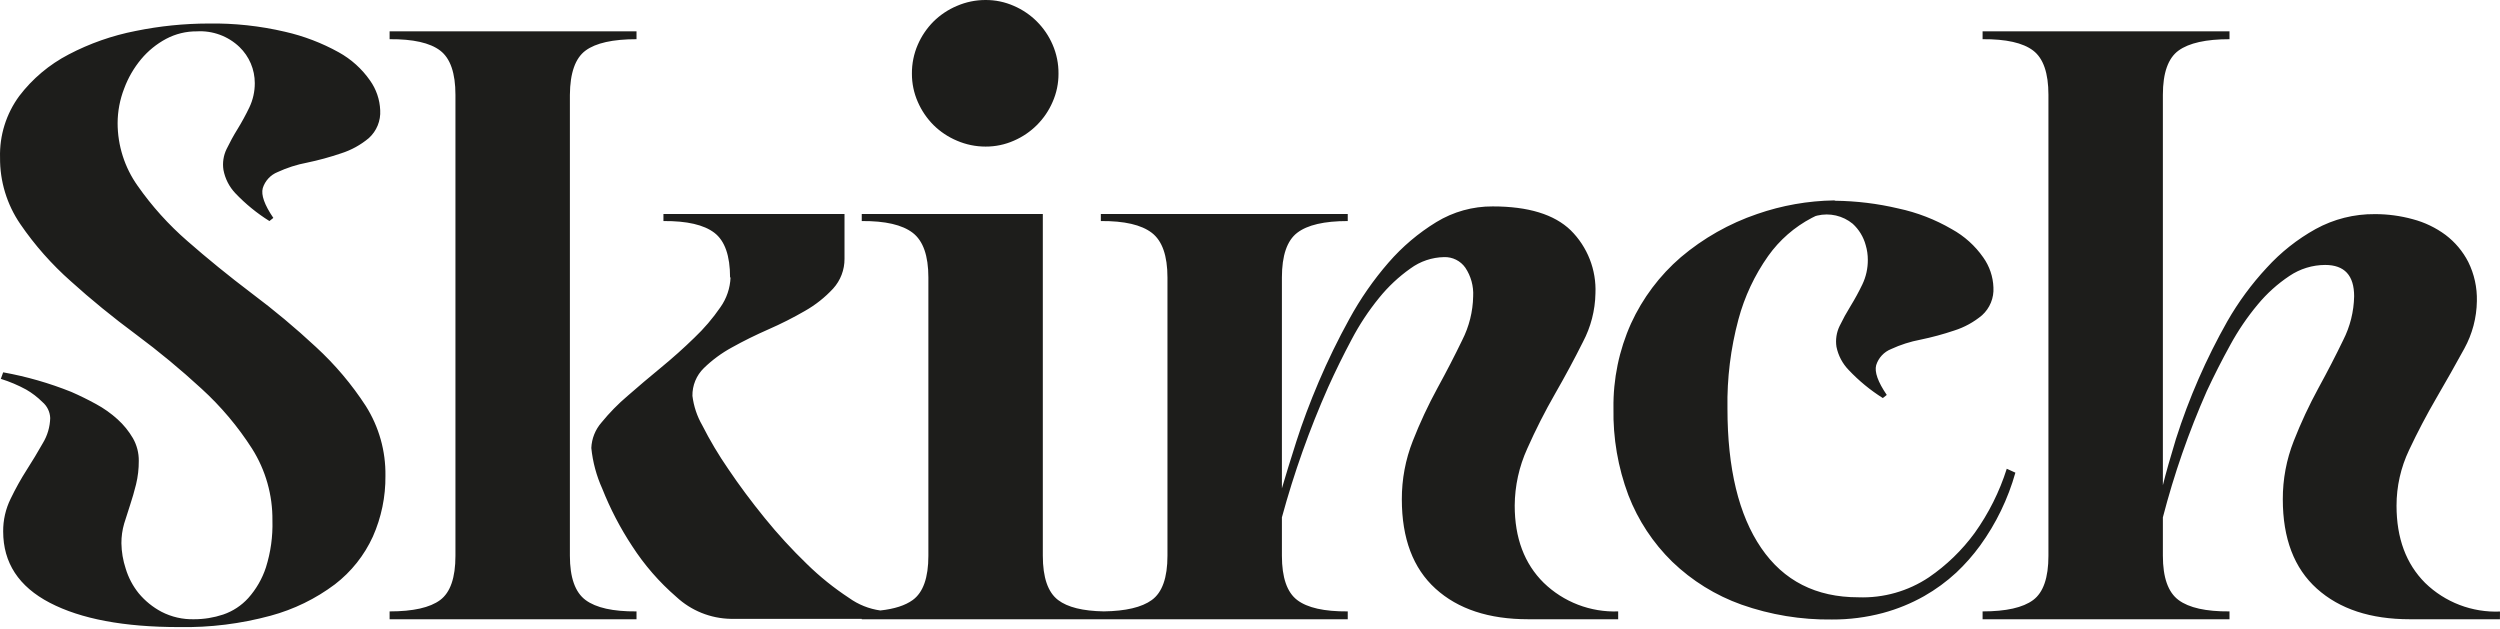 <svg xmlns="http://www.w3.org/2000/svg" fill="none" viewBox="0 0 930 234" height="234" width="930">
<path fill="#1D1D1B" d="M387.929 206.739C387.929 214.839 389.825 220.331 393.615 223.214C397.14 225.896 402.809 227.302 410.621 227.434C418.795 227.319 424.743 225.912 428.464 223.214C432.352 220.395 434.296 214.904 434.296 206.739V103.224C434.296 95.124 432.352 89.584 428.464 86.603C424.576 83.622 418.259 82.164 409.511 82.229V79.605H501.362V82.229C492.615 82.229 486.345 83.687 482.555 86.603C478.764 89.519 476.869 95.059 476.869 103.224V181.662C478.229 176.997 480.028 171.165 482.263 164.166C484.499 157.168 487.269 149.781 490.574 142.005C493.969 134.043 497.765 126.257 501.946 118.678C506.033 111.174 510.922 104.135 516.525 97.683C521.645 91.778 527.645 86.697 534.312 82.618C540.631 78.756 547.902 76.737 555.307 76.786C568.526 76.786 578.197 79.751 584.32 85.68C587.401 88.737 589.809 92.404 591.391 96.446C592.973 100.488 593.693 104.816 593.506 109.153C593.386 115.461 591.788 121.653 588.84 127.231C585.73 133.452 582.279 139.867 578.489 146.477C574.691 153.099 571.236 159.912 568.137 166.888C565.108 173.544 563.518 180.764 563.472 188.077C563.472 200.13 567.068 209.703 574.261 216.799C577.921 220.351 582.262 223.125 587.023 224.954C591.783 226.783 596.865 227.629 601.962 227.442V230.358H568.429C553.849 230.358 542.38 226.567 534.021 218.986C525.662 211.404 521.482 200.324 521.482 185.744C521.455 178.31 522.84 170.938 525.565 164.021C528.214 157.275 531.281 150.701 534.75 144.338C538.152 138.118 541.213 132.189 543.935 126.551C546.516 121.488 547.912 115.904 548.017 110.222C548.219 106.452 547.196 102.719 545.101 99.579C544.217 98.322 543.035 97.305 541.661 96.618C540.287 95.931 538.764 95.596 537.228 95.642C532.712 95.723 528.332 97.2 524.69 99.87C520.317 102.96 516.392 106.64 513.026 110.805C509.116 115.603 505.697 120.78 502.82 126.259C499.71 132.091 496.794 138.02 494.073 144.047C487.126 159.725 481.375 175.906 476.869 192.451V206.739C476.869 214.839 478.764 220.33 482.555 223.214C486.345 226.097 492.615 227.507 501.362 227.442V230.358H412.423V230.358H320.571V230.213H271.872C264.342 230.081 257.125 227.173 251.607 222.048C245.239 216.548 239.692 210.166 235.132 203.095C230.722 196.396 227.009 189.263 224.051 181.809C221.882 177.008 220.503 171.887 219.969 166.646C220.117 163.147 221.454 159.804 223.76 157.169C226.688 153.573 229.942 150.254 233.479 147.255C237.367 143.853 241.498 140.354 245.872 136.758C250.246 133.161 254.377 129.468 258.265 125.677C261.895 122.238 265.152 118.426 267.984 114.305C270.297 111.045 271.609 107.184 271.763 103.196L271.585 103.224C271.585 95.124 269.641 89.584 265.753 86.604C261.866 83.623 255.548 82.165 246.8 82.23V79.605H282.956C283.876 79.578 284.795 79.578 285.713 79.605H314.158V96.268C314.187 100.36 312.679 104.319 309.925 107.355C306.875 110.65 303.334 113.453 299.428 115.666C295.04 118.201 290.513 120.489 285.869 122.518C281.009 124.656 276.489 126.892 272.31 129.225C268.471 131.305 264.939 133.905 261.812 136.952C260.444 138.291 259.363 139.896 258.636 141.667C257.909 143.439 257.551 145.34 257.584 147.255C258.054 151.107 259.294 154.826 261.229 158.19C264.098 163.845 267.345 169.301 270.949 174.519C274.934 180.448 279.454 186.523 284.508 192.743C289.359 198.724 294.569 204.404 300.108 209.753C304.93 214.485 310.204 218.733 315.854 222.437C319.3 224.914 323.289 226.509 327.472 227.097C332.73 226.522 336.747 225.228 339.525 223.214C343.413 220.396 345.357 214.904 345.357 206.739V103.224C345.357 95.124 343.413 89.584 339.525 86.603C335.637 83.623 329.319 82.165 320.571 82.229V79.605H387.929V206.739ZM366.643 54.528C362.983 54.535 359.36 53.791 356 52.341C352.737 50.976 349.767 48.996 347.252 46.509C344.789 44.03 342.811 41.113 341.42 37.907C339.961 34.601 339.216 31.024 339.233 27.41C339.197 23.7 339.942 20.024 341.42 16.621C342.811 13.415 344.789 10.498 347.252 8.019C349.767 5.532 352.737 3.552 356 2.187C359.36 0.737 362.983 -0.007 366.643 0C370.257 -0.017 373.834 0.729 377.14 2.187C383.62 4.975 388.786 10.141 391.574 16.621C393.052 20.024 393.797 23.7 393.761 27.41C393.778 31.024 393.033 34.601 391.574 37.907C388.786 44.388 383.62 49.553 377.14 52.341C373.834 53.8 370.257 54.545 366.643 54.528ZM51.189 69.107C46.352 62.29 43.754 54.139 43.753 45.78C43.769 41.39 44.593 37.041 46.183 32.95C47.652 28.972 49.788 25.274 52.501 22.015C55.095 18.911 58.263 16.337 61.832 14.434C65.336 12.585 69.243 11.634 73.204 11.664C76.112 11.49 79.024 11.918 81.759 12.921C84.493 13.925 86.991 15.482 89.096 17.495C90.895 19.236 92.325 21.32 93.302 23.624C94.279 25.929 94.782 28.406 94.782 30.909C94.796 34.053 94.098 37.16 92.741 39.997C91.42 42.742 89.96 45.419 88.367 48.016C86.878 50.422 85.516 52.903 84.285 55.451C83.123 57.849 82.716 60.544 83.118 63.178C83.725 66.443 85.26 69.464 87.541 71.877C91.317 75.848 95.579 79.326 100.225 82.229L101.683 81.063C98.378 76.203 97.066 72.509 97.747 69.982C98.169 68.637 98.885 67.403 99.843 66.369C100.801 65.335 101.978 64.527 103.287 64.004C106.774 62.393 110.447 61.217 114.222 60.505C118.499 59.611 122.719 58.459 126.857 57.055C130.647 55.856 134.164 53.924 137.209 51.369C138.643 50.07 139.768 48.465 140.5 46.674C141.232 44.882 141.552 42.949 141.437 41.017C141.279 37.033 139.961 33.183 137.646 29.937C134.616 25.588 130.625 21.996 125.983 19.439C119.718 15.965 112.993 13.396 106.008 11.809C96.693 9.628 87.144 8.6 77.578 8.748C68.469 8.765 59.385 9.693 50.46 11.518C41.769 13.207 33.37 16.154 25.529 20.266C18.342 24.001 12.069 29.278 7.159 35.72C2.298 42.343 -0.216 50.398 0.015 58.61C-0.065 67.432 2.564 76.066 7.547 83.347C12.917 91.189 19.234 98.338 26.355 104.633C33.807 111.372 41.907 117.981 50.654 124.461C59.1 130.739 67.211 137.455 74.954 144.581C82.171 151.163 88.494 158.663 93.761 166.888C98.813 174.881 101.446 184.163 101.343 193.617C101.518 199.544 100.696 205.458 98.913 211.113C97.532 215.314 95.298 219.186 92.352 222.485C89.81 225.283 86.6 227.39 83.021 228.608C79.543 229.769 75.899 230.36 72.232 230.358C68.013 230.475 63.834 229.522 60.083 227.588C56.846 225.875 53.973 223.547 51.626 220.735C49.431 218.015 47.78 214.896 46.767 211.55C45.754 208.491 45.213 205.295 45.163 202.073C45.154 199.607 45.498 197.153 46.183 194.784C46.896 192.451 47.641 190.118 48.419 187.785C49.197 185.453 49.925 182.926 50.606 180.204C51.303 177.341 51.646 174.403 51.626 171.456C51.664 168.493 50.909 165.573 49.44 163C47.914 160.39 45.996 158.029 43.753 156.002C41.319 153.791 38.627 151.882 35.735 150.316C32.721 148.663 29.66 147.157 26.549 145.796C18.363 142.511 9.863 140.068 1.181 138.506L0.306 140.936C3.573 141.95 6.731 143.285 9.734 144.921C11.936 146.191 13.962 147.743 15.761 149.538C16.638 150.275 17.35 151.188 17.853 152.218C18.355 153.247 18.636 154.371 18.677 155.516C18.592 158.831 17.637 162.066 15.906 164.895C14.06 168.168 12.067 171.472 9.929 174.81C7.79 178.147 5.798 181.727 3.951 185.55C2.093 189.328 1.144 193.489 1.181 197.7C1.181 209.363 6.964 218.208 18.531 224.234C30.097 230.261 46.135 233.274 66.643 233.274C78.126 233.479 89.58 232.056 100.663 229.046C109.301 226.711 117.416 222.753 124.573 217.382C130.673 212.701 135.529 206.593 138.715 199.595C141.87 192.483 143.461 184.776 143.381 176.997C143.52 167.822 140.987 158.805 136.091 151.045C130.853 142.97 124.616 135.589 117.526 129.078C109.921 121.995 101.939 115.327 93.616 109.104C85.062 102.624 77.092 96.144 69.705 89.665C62.716 83.595 56.497 76.691 51.189 69.107ZM706.128 77.54C698.464 75.729 690.629 74.772 682.765 74.682L682.317 74.551C672.559 74.699 662.888 76.405 653.668 79.605C643.277 83.144 633.642 88.601 625.262 95.691C617.39 102.477 611.075 110.882 606.746 120.331C602.288 130.257 600.057 141.039 600.21 151.92C600.004 162.93 601.884 173.879 605.75 184.19C609.352 193.527 614.921 201.98 622.079 208.975C629.431 216.051 638.202 221.485 647.812 224.915C658.624 228.732 670.026 230.607 681.491 230.456C687.889 230.488 694.262 229.671 700.445 228.026C705.798 226.586 710.949 224.479 715.777 221.756C720.084 219.307 724.095 216.372 727.733 213.009C730.995 209.937 733.964 206.57 736.602 202.949C742.543 194.755 746.985 185.574 749.724 175.831L746.516 174.373C743.81 182.921 739.776 190.99 734.561 198.283C729.866 204.699 724.114 210.27 717.551 214.758C709.804 219.937 700.62 222.539 691.308 222.194C675.562 222.194 663.509 216.07 655.151 203.824C646.792 191.577 642.612 174.275 642.612 151.92C642.425 140.752 643.799 129.612 646.694 118.824C648.96 110.357 652.712 102.36 657.775 95.205C661.989 89.281 667.542 84.435 673.982 81.063C674.438 80.827 674.897 80.599 675.36 80.38C675.583 80.328 675.812 80.264 676.045 80.189C678.322 79.65 680.693 79.643 682.973 80.17C685.253 80.697 687.381 81.743 689.191 83.226C691.542 85.371 693.229 88.146 694.051 91.221C694.571 92.98 694.833 94.805 694.829 96.639C694.857 99.817 694.159 102.958 692.788 105.824C691.467 108.57 690.007 111.246 688.414 113.843C686.925 116.249 685.562 118.731 684.331 121.279C683.17 123.677 682.763 126.372 683.165 129.006C683.816 132.247 685.385 135.233 687.685 137.608C691.468 141.624 695.747 145.143 700.417 148.081L701.875 146.915C698.571 142.055 697.259 138.361 697.939 135.834C698.361 134.489 699.077 133.255 700.036 132.221C700.994 131.187 702.17 130.38 703.479 129.857C706.966 128.245 710.639 127.069 714.414 126.357C718.666 125.477 722.861 124.341 726.977 122.956C730.767 121.757 734.284 119.825 737.328 117.269C738.763 115.971 739.888 114.366 740.619 112.575C741.351 110.783 741.671 108.85 741.556 106.918C741.412 102.909 740.094 99.031 737.766 95.764C734.736 91.416 730.744 87.824 726.102 85.267C719.897 81.646 713.154 79.037 706.128 77.54ZM211.999 206.74V147.838V35.283C212.064 27.119 214.007 21.627 217.831 18.808C221.654 15.99 227.971 14.58 236.784 14.58V11.664H144.932V14.58C153.68 14.515 159.949 15.925 163.74 18.808C167.531 21.692 169.426 27.184 169.426 35.283V206.74C169.426 214.904 167.531 220.396 163.74 223.215C159.949 226.033 153.68 227.443 144.932 227.443V230.359H236.784V227.443C228.036 227.508 221.718 226.098 217.831 223.215C213.943 220.331 211.999 214.84 211.999 206.74ZM929.975 230.359H896.442C881.862 230.359 870.344 226.568 861.888 218.987C853.432 211.405 849.204 200.325 849.204 185.745C849.176 178.311 850.561 170.939 853.286 164.021C855.935 157.276 859.003 150.702 862.471 144.339C865.873 138.118 868.935 132.189 871.656 126.552C874.237 121.488 875.633 115.905 875.739 110.223C875.739 102.447 872.142 98.559 864.95 98.559C860.221 98.578 855.604 99.998 851.682 102.641C847.246 105.592 843.268 109.178 839.873 113.284C835.986 117.943 832.567 122.973 829.667 128.301C826.557 133.939 823.641 139.673 820.919 145.505C814.216 160.687 808.755 176.387 804.59 192.452V206.74C804.59 214.84 806.534 220.331 810.422 223.215C814.31 226.098 820.628 227.508 829.375 227.443V230.359H737.524V227.443C746.272 227.443 752.541 226.033 756.331 223.215C760.122 220.396 762.018 214.904 762.018 206.74V35.283C762.018 27.184 760.122 21.692 756.331 18.808C752.541 15.925 746.272 14.515 737.524 14.58V11.664H829.375V14.58C820.628 14.58 814.31 15.99 810.422 18.808C806.534 21.627 804.59 27.119 804.59 35.283V180.496C805.756 175.831 807.376 170.096 809.45 163.292C814.296 148.095 820.697 133.438 828.549 119.554C832.655 112.373 837.571 105.688 843.202 99.628C848.448 93.854 854.604 88.979 861.426 85.194C868.169 81.491 875.75 79.584 883.441 79.654C888.22 79.643 892.977 80.281 897.584 81.549C901.966 82.709 906.088 84.688 909.733 87.381C913.274 90.055 916.165 93.494 918.19 97.441C920.429 101.968 921.53 106.972 921.397 112.021C921.309 118.194 919.707 124.252 916.732 129.662C913.508 135.559 910.057 141.666 906.38 147.984C902.703 154.302 899.301 160.782 896.174 167.423C893.096 173.891 891.502 180.964 891.509 188.126C891.509 200.179 895.057 209.753 902.152 216.848C905.825 220.424 910.189 223.212 914.978 225.042C919.766 226.872 924.877 227.706 929.999 227.491L929.975 230.359Z" clip-rule="evenodd" fill-rule="evenodd"></path>
</svg>
